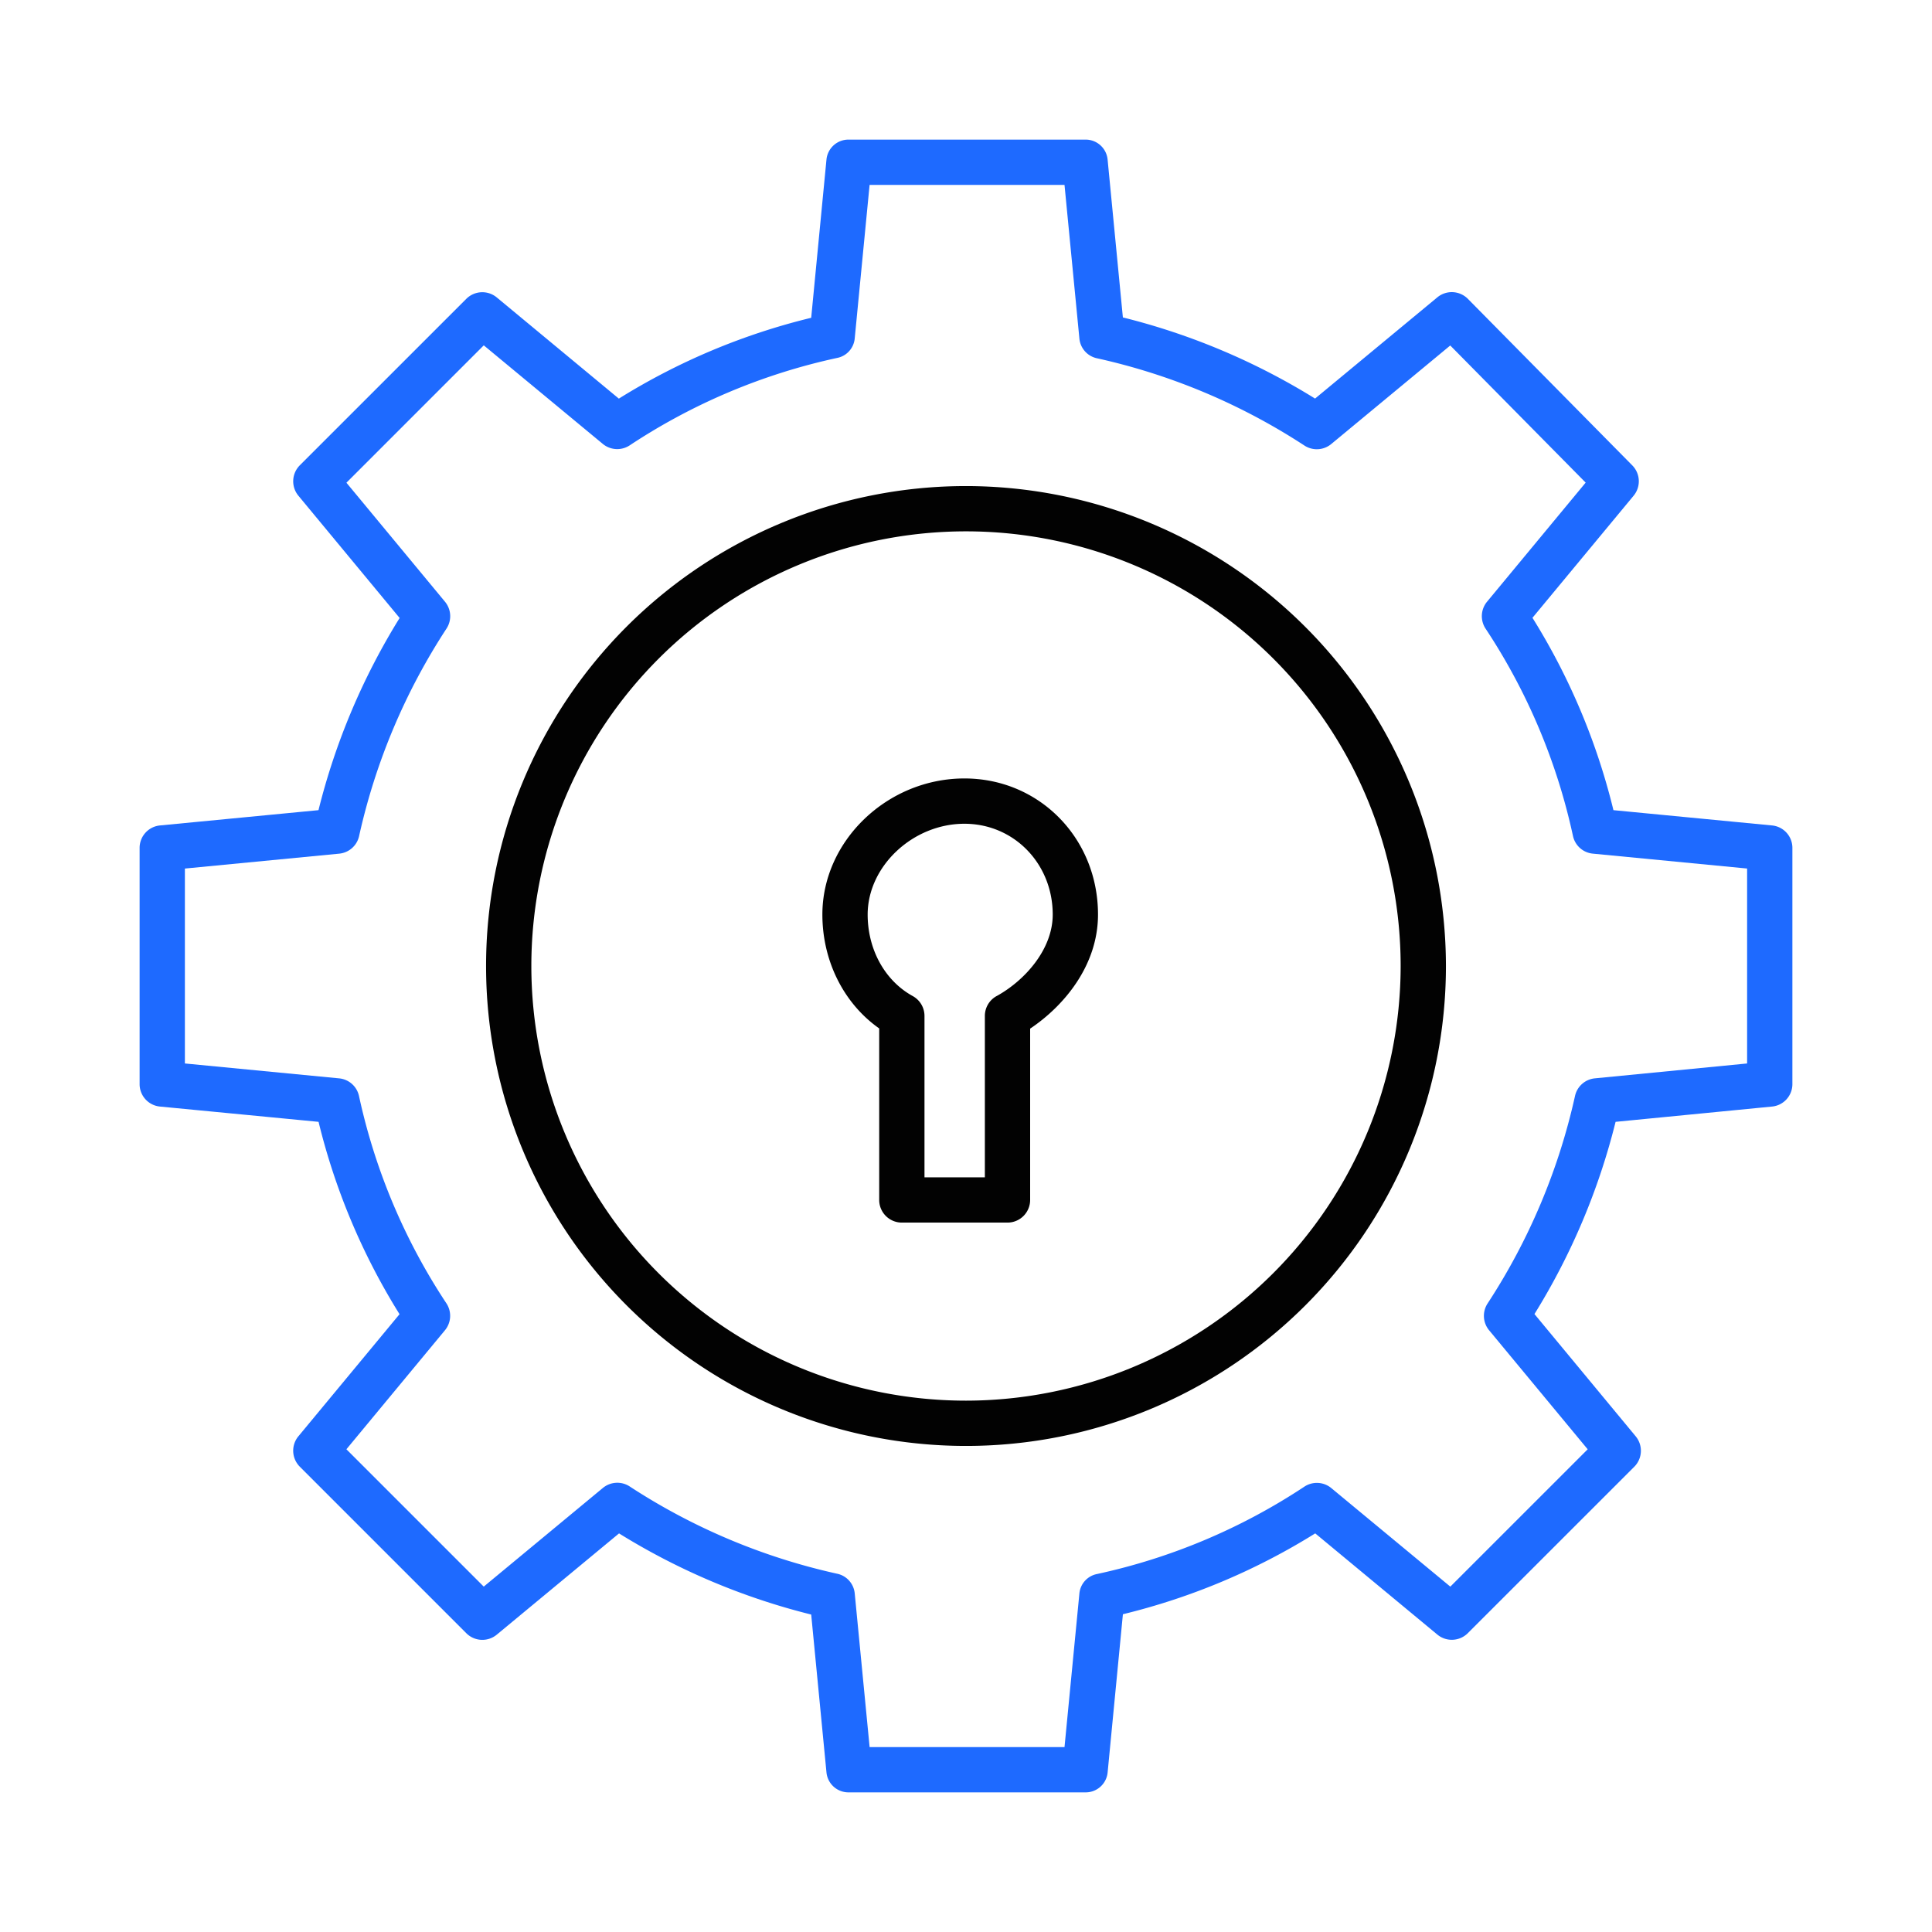 <svg xmlns="http://www.w3.org/2000/svg" width="80" height="80" fill="none"><path fill="#1E6AFF" d="m73.377 34.18-6.568-.633a27.18 27.18 0 0 0-3.353-7.965l4.188-5.055a.937.937 0 0 0-.055-1.257l-6.807-6.895a.938.938 0 0 0-1.265-.063l-5.063 4.192a27.825 27.825 0 0 0-7.958-3.36l-.633-6.543a.914.914 0 0 0-.932-.82h-9.775a.914.914 0 0 0-.933.82l-.633 6.558a27.171 27.171 0 0 0-7.965 3.347l-5.055-4.19a.938.938 0 0 0-1.26.057l-6.895 6.894a.938.938 0 0 0-.059 1.26l4.192 5.062a27.826 27.826 0 0 0-3.36 7.958l-6.565.633a.933.933 0 0 0-.842.933v9.774a.932.932 0 0 0 .842.933l6.568.633a27.185 27.185 0 0 0 3.353 7.965l-4.188 5.055a.937.937 0 0 0 .06 1.261l6.893 6.894a.938.938 0 0 0 1.261.06l5.063-4.193a27.823 27.823 0 0 0 7.957 3.36l.633 6.543a.914.914 0 0 0 .933.82h9.774a.913.913 0 0 0 .934-.82l.633-6.556a27.169 27.169 0 0 0 7.964-3.348l5.056 4.19a.938.938 0 0 0 1.261-.057l6.894-6.892a.938.938 0 0 0 .059-1.26l-4.192-5.063a27.824 27.824 0 0 0 3.359-7.959l6.479-.633a.932.932 0 0 0 .842-.933v-9.774a.932.932 0 0 0-.842-.933Zm-1.033 9.856-6.304.616a.934.934 0 0 0-.823.734 25.968 25.968 0 0 1-3.622 8.592.937.937 0 0 0 .066 1.106l4.082 4.928-5.688 5.687-4.928-4.08a.937.937 0 0 0-1.117-.059 25.213 25.213 0 0 1-8.58 3.616.906.906 0 0 0-.734.8l-.617 6.368h-8.07l-.617-6.368a.922.922 0 0 0-.735-.813 25.951 25.951 0 0 1-8.59-3.617.937.937 0 0 0-1.107.07l-4.929 4.082-5.687-5.687 4.08-4.927a.938.938 0 0 0 .059-1.118 25.214 25.214 0 0 1-3.617-8.58.931.931 0 0 0-.82-.733l-6.39-.617v-8.071l6.39-.617a.934.934 0 0 0 .825-.735 25.966 25.966 0 0 1 3.622-8.591.938.938 0 0 0-.067-1.106l-4.081-4.928 5.687-5.688 4.928 4.081a.938.938 0 0 0 1.118.058 25.214 25.214 0 0 1 8.578-3.616.906.906 0 0 0 .735-.798l.617-6.369h8.071l.617 6.369a.922.922 0 0 0 .734.812 25.952 25.952 0 0 1 8.591 3.617.937.937 0 0 0 1.106-.07l4.925-4.078 5.607 5.678-4.084 4.932a.938.938 0 0 0-.058 1.118 25.214 25.214 0 0 1 3.616 8.579.931.931 0 0 0 .82.734l6.391.617v8.072Z"/><path fill="#020202" d="M40 20.127A19.873 19.873 0 1 0 59.873 40 19.895 19.895 0 0 0 40 20.127Zm0 37.871A17.998 17.998 0 1 1 57.998 40 18.018 18.018 0 0 1 40 57.998Z"/><path fill="#020202" d="M39.935 32.234c-3.189 0-5.882 2.58-5.882 5.635 0 1.929.889 3.686 2.353 4.716v7.102a.937.937 0 0 0 .938.938h4.375a.938.938 0 0 0 .937-.938v-7.094c1.388-.928 2.81-2.604 2.81-4.724 0-3.16-2.43-5.635-5.531-5.635Zm1.333 9.01a.937.937 0 0 0-.487.822v6.684h-2.5v-6.683a.939.939 0 0 0-.486-.822c-1.152-.633-1.867-1.926-1.867-3.375 0-2.003 1.872-3.76 4.007-3.76 2.05 0 3.656 1.652 3.656 3.76 0 1.45-1.167 2.74-2.323 3.375Z"/></svg>